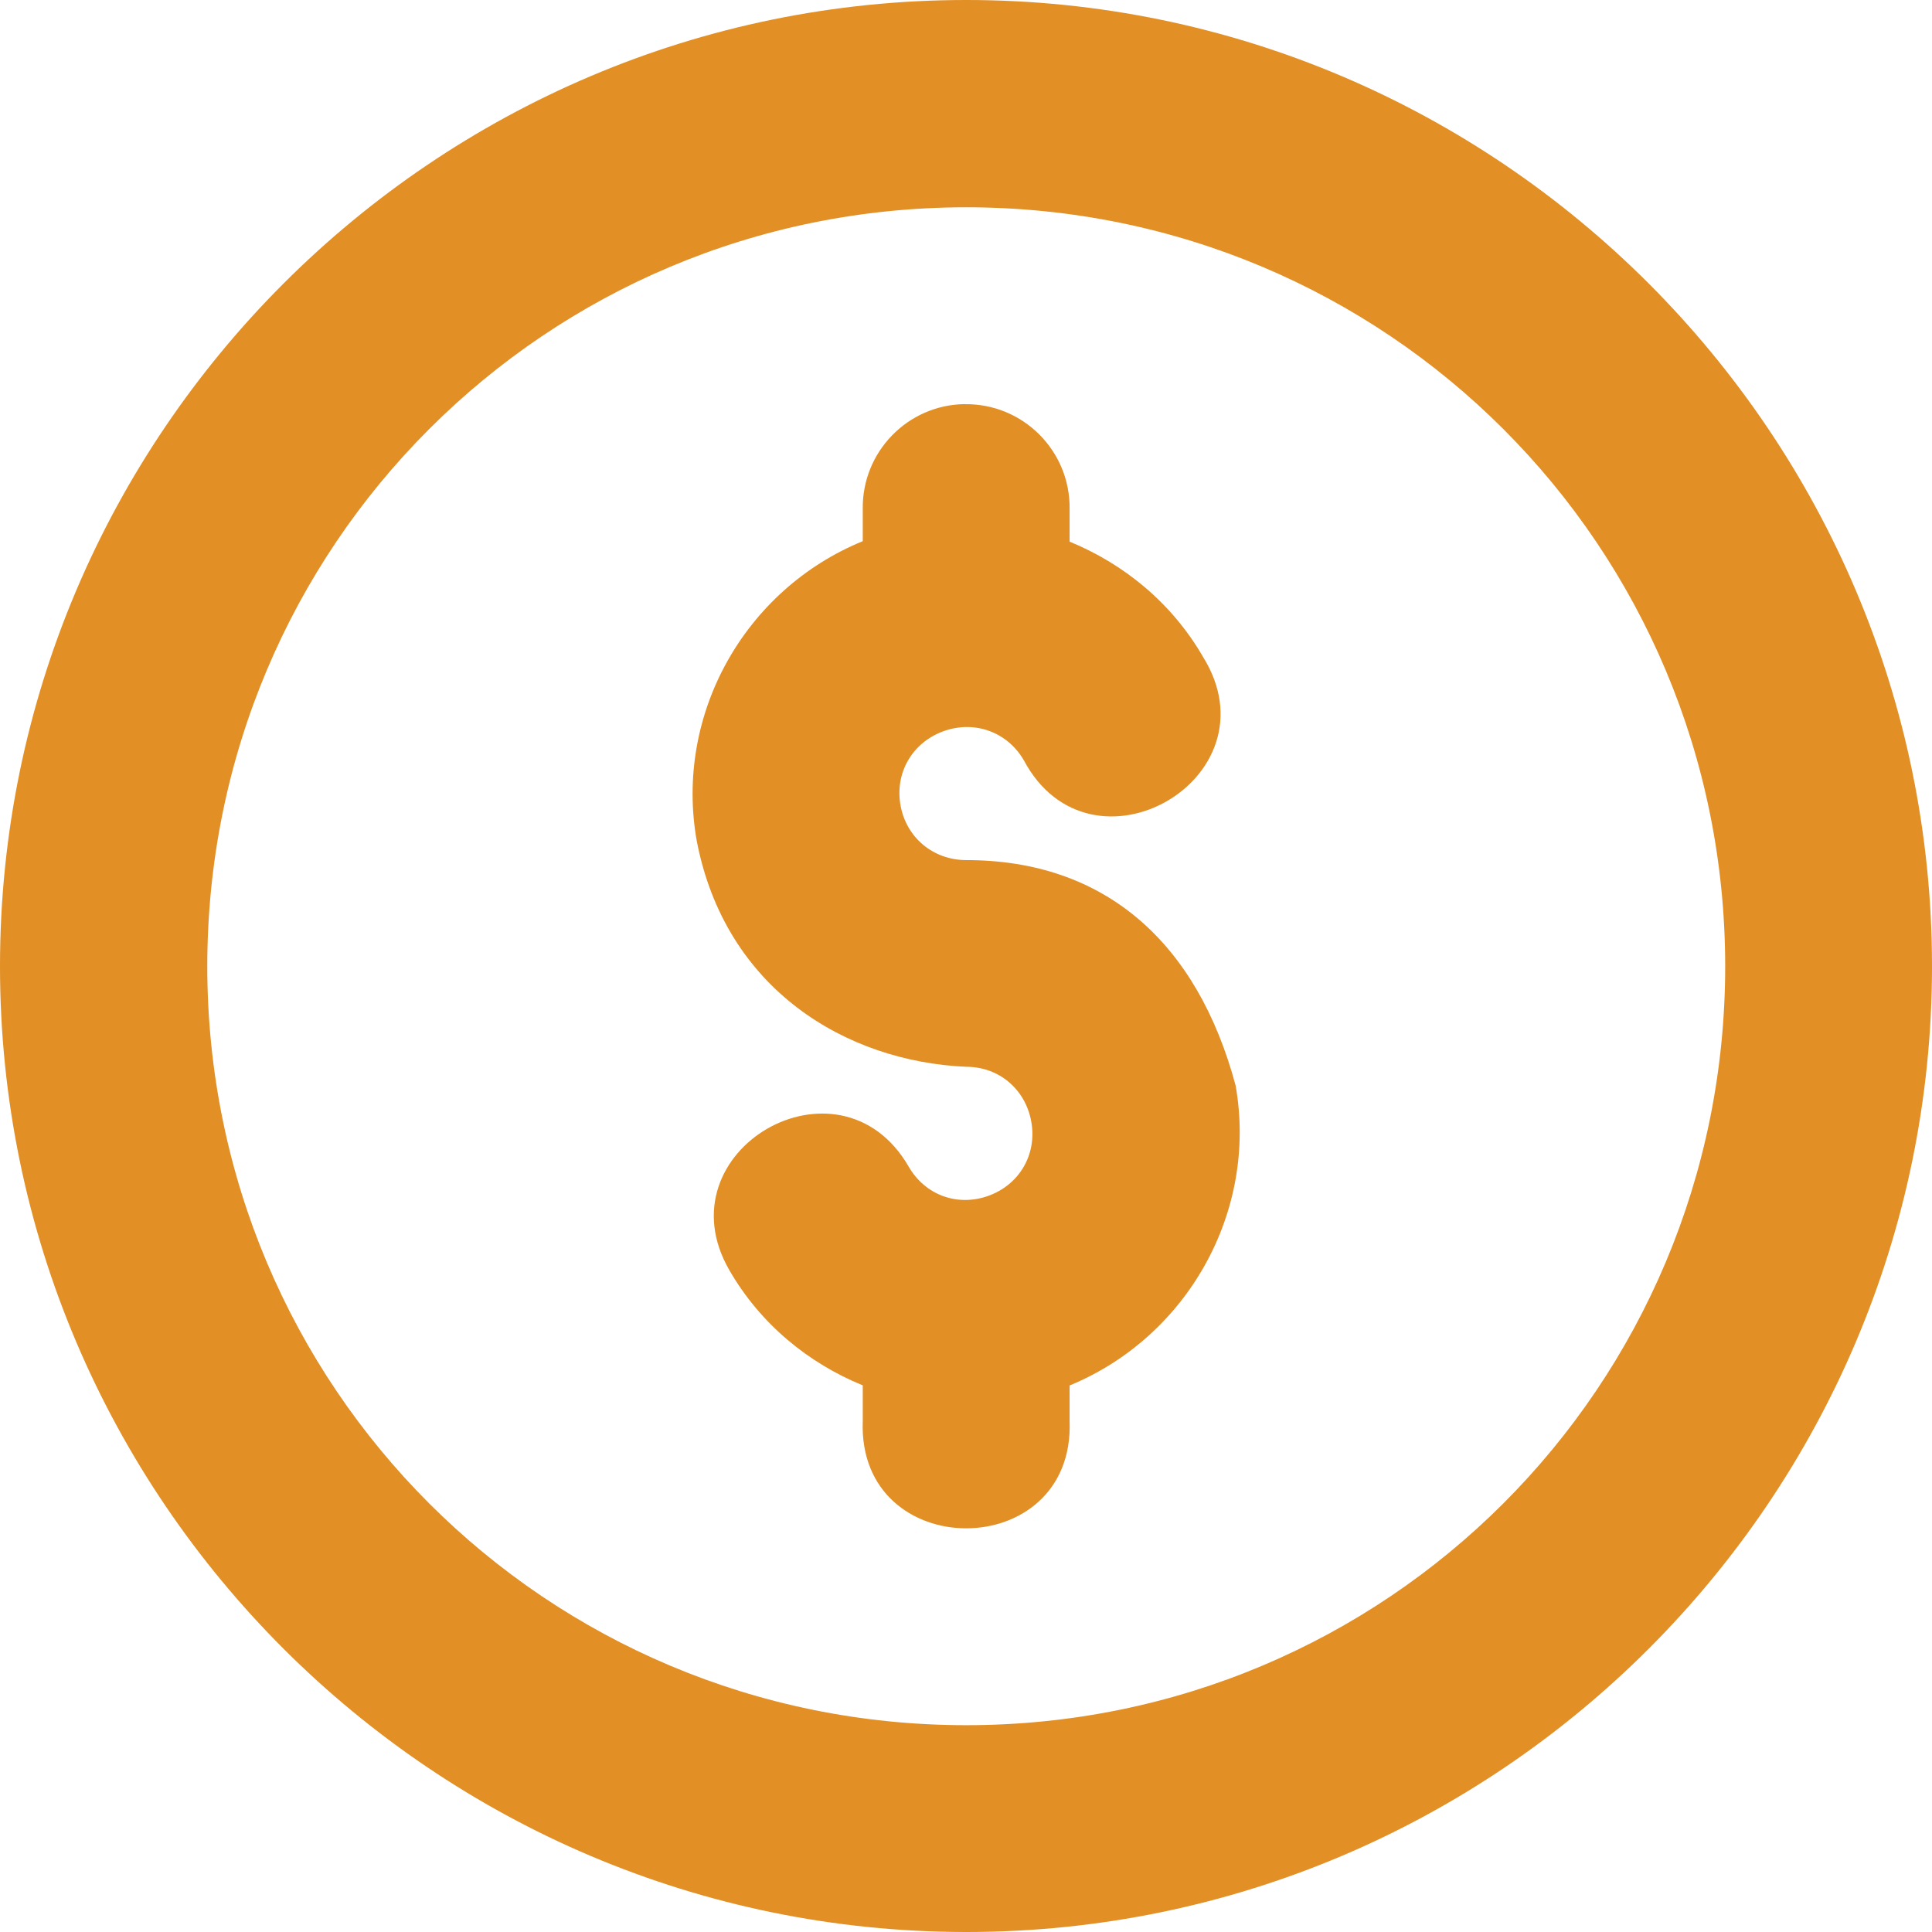 <svg width="48" height="48" viewBox="0 0 48 48" fill="none" xmlns="http://www.w3.org/2000/svg">
<path fill-rule="evenodd" clip-rule="evenodd" d="M24.006 0C10.782 0 0 10.782 0 24.006C0 37.231 10.782 48 24.006 48C37.231 48 48 37.231 48 24.006C48 10.782 37.231 0 24.006 0ZM24.006 5.15C34.452 5.15 42.862 13.561 42.862 24.006C42.862 34.451 34.452 42.862 24.006 42.862C13.561 42.862 5.15 34.451 5.15 24.006C5.15 13.561 13.561 5.15 24.006 5.15Z" fill="#E28F25"/>
<path fill-rule="evenodd" clip-rule="evenodd" d="M23.966 10.04C22.547 10.06 21.414 11.23 21.435 12.649V13.445C18.504 14.646 16.756 17.744 17.309 20.885C18.018 24.584 21.023 26.374 24.006 26.504C24.825 26.504 25.481 27.067 25.623 27.873C25.765 28.679 25.331 29.428 24.562 29.708C23.793 29.988 22.986 29.695 22.576 28.985C20.862 26.014 16.405 28.585 18.12 31.556C18.892 32.895 20.08 33.865 21.435 34.419V35.3C21.296 38.861 26.712 38.861 26.574 35.3V34.422C29.498 33.217 31.252 30.109 30.699 26.972C29.744 23.407 27.447 21.369 24.006 21.369C23.188 21.369 22.514 20.81 22.372 20.003C22.23 19.197 22.668 18.448 23.437 18.168C24.206 17.888 25.026 18.181 25.436 18.888C27.104 22.015 31.76 19.33 29.889 16.32C29.117 14.984 27.929 14.013 26.574 13.457V12.65C26.595 11.201 25.415 10.021 23.966 10.042L23.966 10.04Z" fill="#E28F25"/>
</svg>
